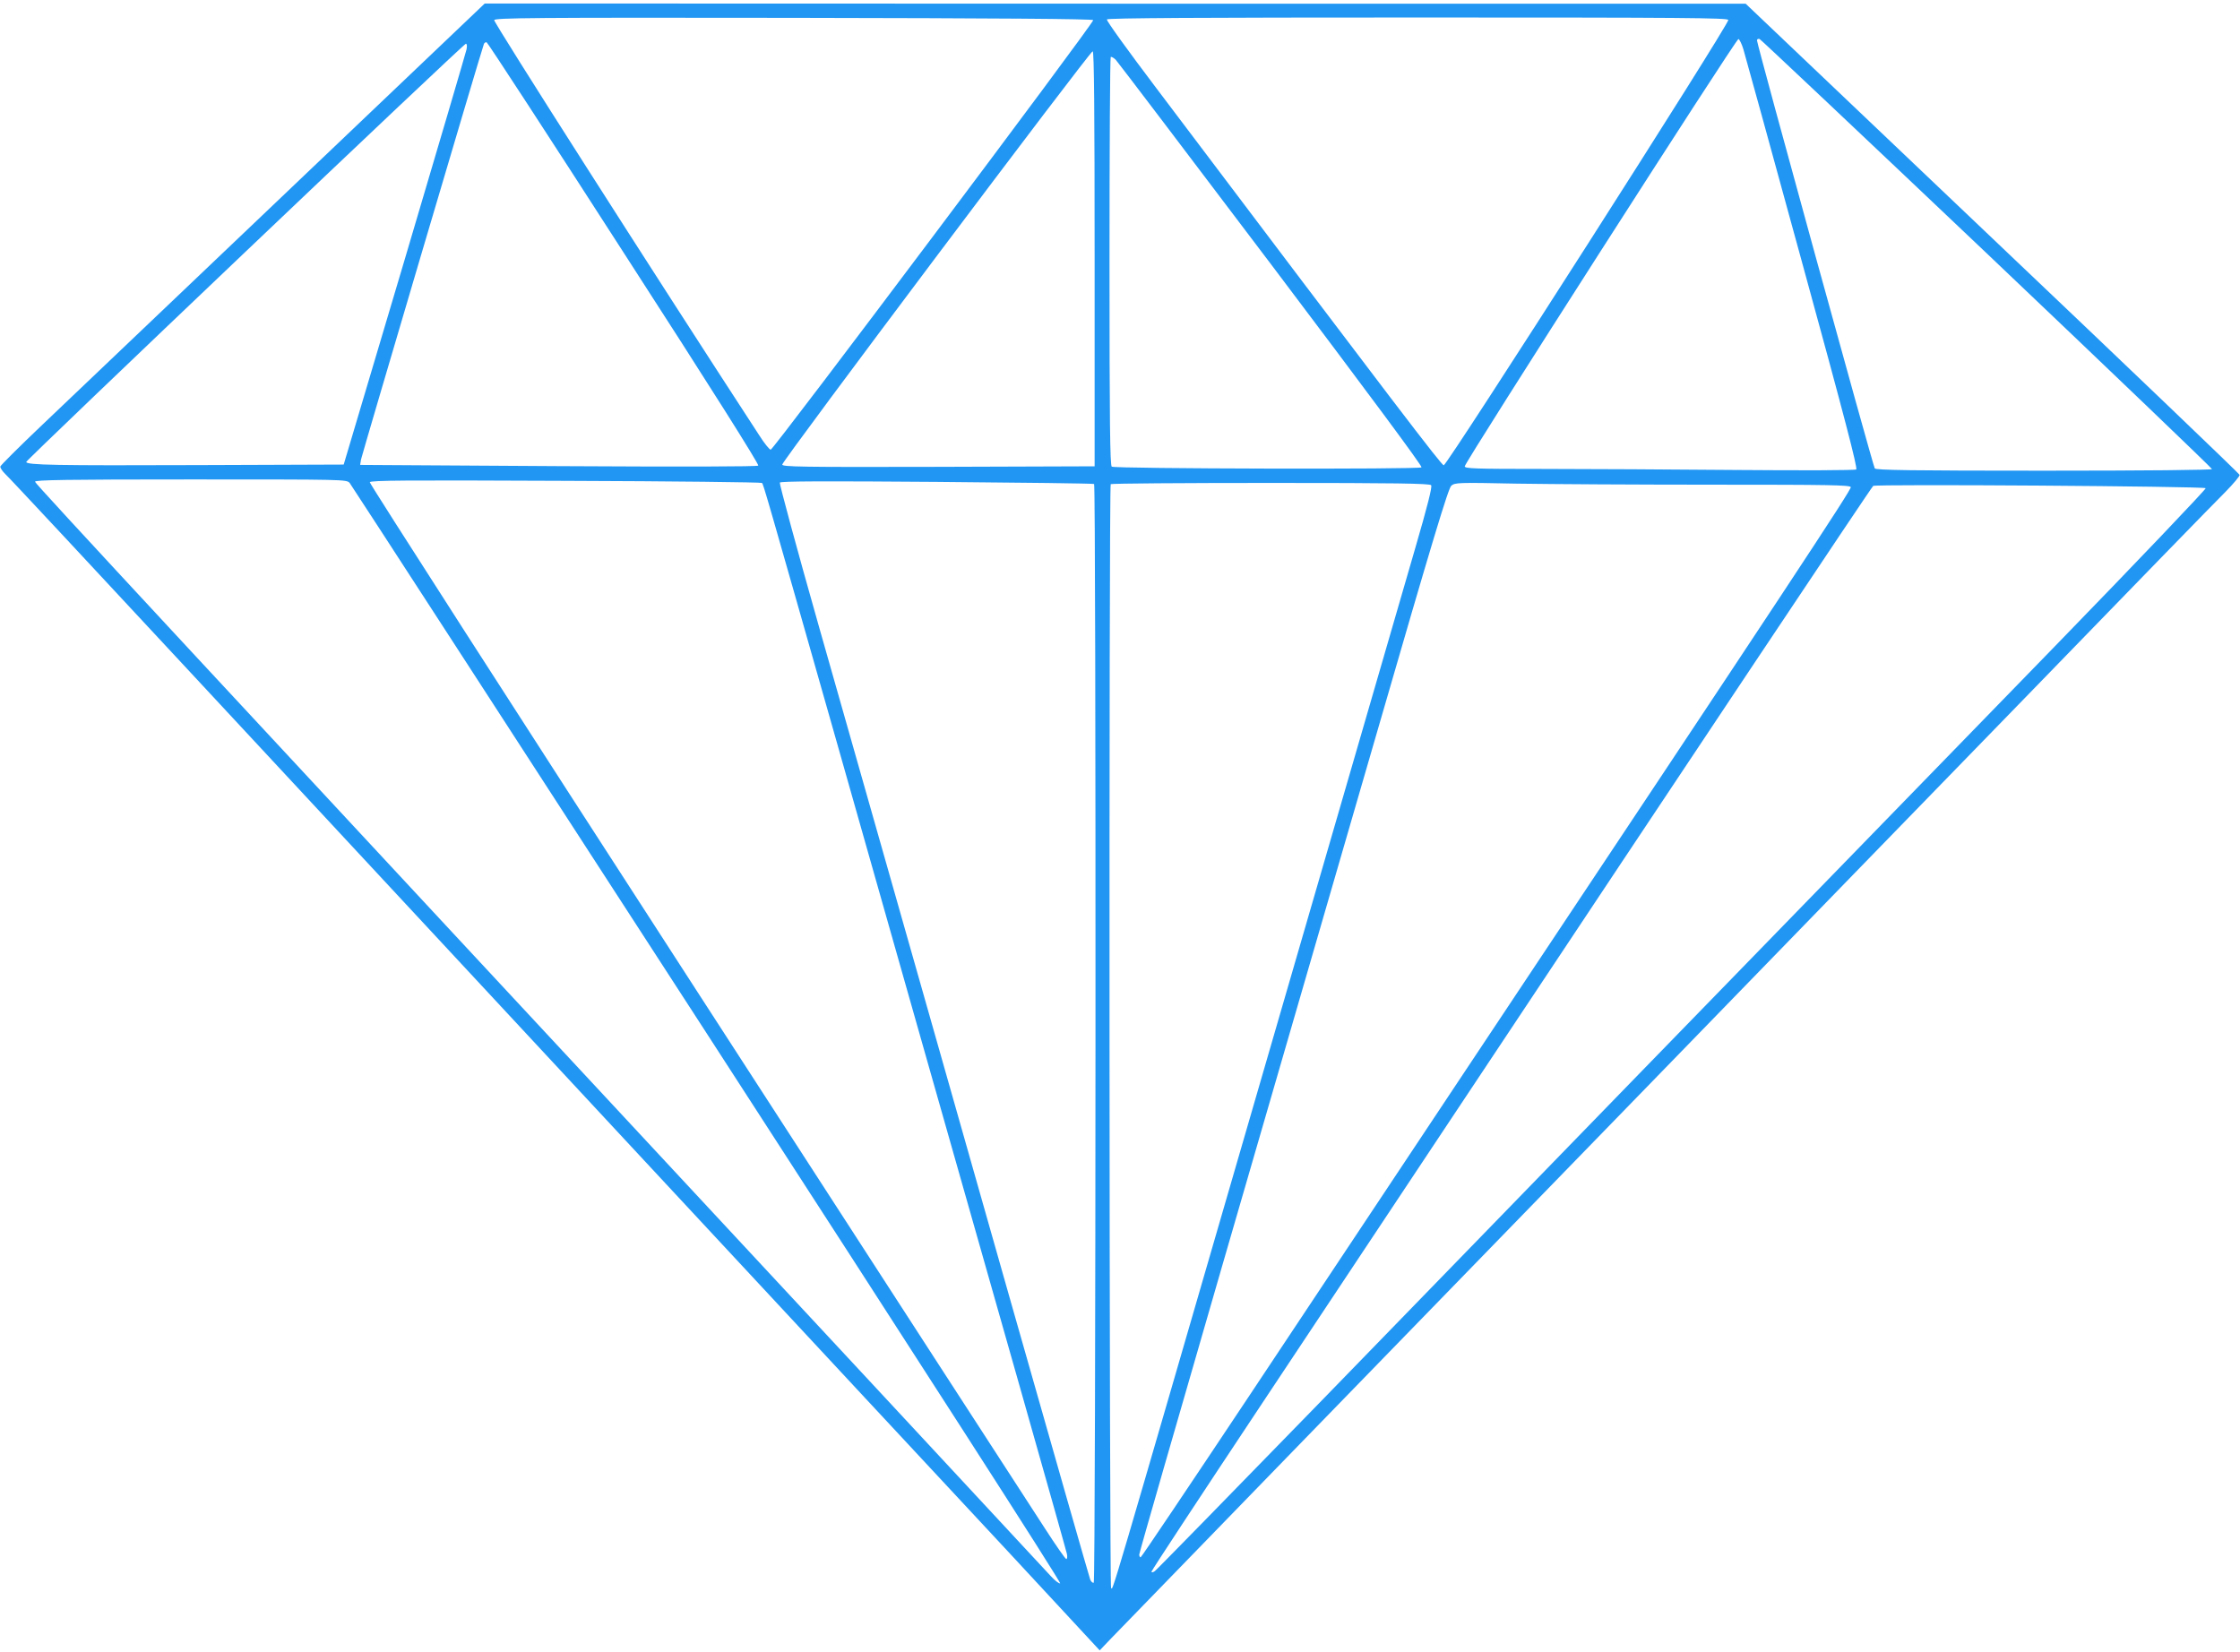 <?xml version="1.0" standalone="no"?>
<!DOCTYPE svg PUBLIC "-//W3C//DTD SVG 20010904//EN"
 "http://www.w3.org/TR/2001/REC-SVG-20010904/DTD/svg10.dtd">
<svg version="1.0" xmlns="http://www.w3.org/2000/svg"
 width="1280pt" height="944pt" viewBox="0 0 1280 944"
 preserveAspectRatio="xMidYMid meet">
<g transform="translate(0,944) scale(0.1,-0.1)"
fill="#2196f3" stroke="none">
<path d="M1613 8318 c-637 -606 -1259 -1199 -1383 -1317 -124 -118 -226 -220
-228 -227 -2 -7 12 -28 31 -46 20 -18 485 -517 1034 -1108 549 -591 1718
-1849 2598 -2795 880 -946 1829 -1967 2110 -2268 l509 -549 61 64 c61 64 1766
1819 3335 3433 481 495 1342 1382 1914 1970 571 589 1076 1108 1123 1154 46
47 82 90 81 97 -2 7 -637 615 -1413 1352 l-1410 1341 -3602 0 -3603 1 -1157
-1102z m4634 1007 c5 -15 -1827 -2455 -1843 -2455 -7 0 -37 37 -66 83 -608
933 -1519 2361 -1514 2372 5 13 210 15 1712 13 1181 -2 1708 -6 1711 -13z
m3629 1 c8 -20 -1606 -2545 -1626 -2545 -13 0 -261 325 -1643 2156 -159 210
-286 386 -282 392 4 8 534 11 1776 11 1530 0 1770 -2 1775 -14z m86 -167 c9
-30 161 -580 337 -1224 242 -882 317 -1171 308 -1178 -7 -5 -304 -6 -677 -3
-366 3 -866 6 -1112 6 -392 0 -448 2 -448 15 0 23 1552 2446 1564 2442 6 -2
19 -28 28 -58z m1393 -1169 c707 -672 1285 -1226 1285 -1231 0 -5 -379 -9
-959 -9 -755 0 -961 3 -968 13 -10 13 -673 2422 -673 2446 0 7 6 11 15 8 8 -4
593 -556 1300 -1227z m-7788 1 c495 -766 772 -1206 766 -1212 -6 -6 -424 -7
-1142 -3 l-1133 7 5 31 c5 26 686 2332 702 2374 3 8 10 12 16 10 6 -2 360
-545 786 -1207z m-901 1167 c-4 -18 -163 -559 -354 -1203 l-348 -1170 -834 -3
c-808 -3 -980 0 -980 18 0 12 2499 2390 2512 2390 6 0 8 -12 4 -32z m3589
-1199 l0 -1184 -892 -3 c-790 -2 -893 0 -893 13 0 22 1761 2366 1774 2362 8
-3 11 -335 11 -1188z m1010 -32 c556 -737 864 -1152 858 -1158 -12 -12 -1752
-8 -1770 4 -10 6 -13 252 -13 1171 0 639 3 1166 7 1170 4 3 17 -4 29 -16 12
-13 412 -540 889 -1171z m-5267 -1247 c9 -11 929 -1430 2045 -3153 1211 -1871
2023 -3133 2015 -3136 -7 -2 -30 16 -53 41 -22 24 -450 485 -951 1024 -4056
4361 -4854 5220 -4854 5231 0 10 179 13 890 13 882 0 890 0 908 -20z m2356 0
c9 -9 20 -49 420 -1455 323 -1140 694 -2445 1057 -3723 143 -504 263 -929 266
-944 3 -16 1 -28 -4 -28 -5 0 -61 80 -124 178 -64 97 -958 1479 -1988 3070
-1030 1591 -1870 2899 -1868 2906 4 11 208 12 1119 8 612 -2 1117 -8 1122 -12z
m1898 -6 c12 -8 10 -6271 -2 -6279 -5 -3 -14 4 -20 17 -5 13 -205 712 -444
1553 -413 1454 -571 2012 -1106 3893 -127 447 -227 818 -224 824 5 8 253 9
897 4 490 -4 894 -9 899 -12z m1926 -7 c7 -8 -19 -113 -93 -367 -57 -195 -455
-1568 -885 -3050 -887 -3057 -838 -2892 -851 -2885 -10 7 -13 6298 -2 6308 3
4 415 7 913 7 714 0 910 -3 918 -13z m1615 3 c661 0 778 -2 783 -14 5 -13
-355 -559 -2201 -3333 -341 -513 -897 -1349 -1235 -1858 -338 -508 -618 -925
-622 -925 -5 0 -8 7 -8 16 0 9 216 759 479 1667 264 909 660 2275 881 3037
318 1099 406 1389 423 1404 21 18 38 19 372 12 193 -3 700 -6 1128 -6z m2811
-20 c4 -4 -387 -415 -870 -912 -1644 -1690 -3268 -3361 -4192 -4313 -508 -522
-932 -956 -943 -964 -11 -8 -19 -9 -19 -3 0 6 287 442 637 969 350 527 831
1251 1068 1608 1423 2142 2409 3621 2419 3628 14 11 1888 -2 1900 -13z"/>
</g>
</svg>
